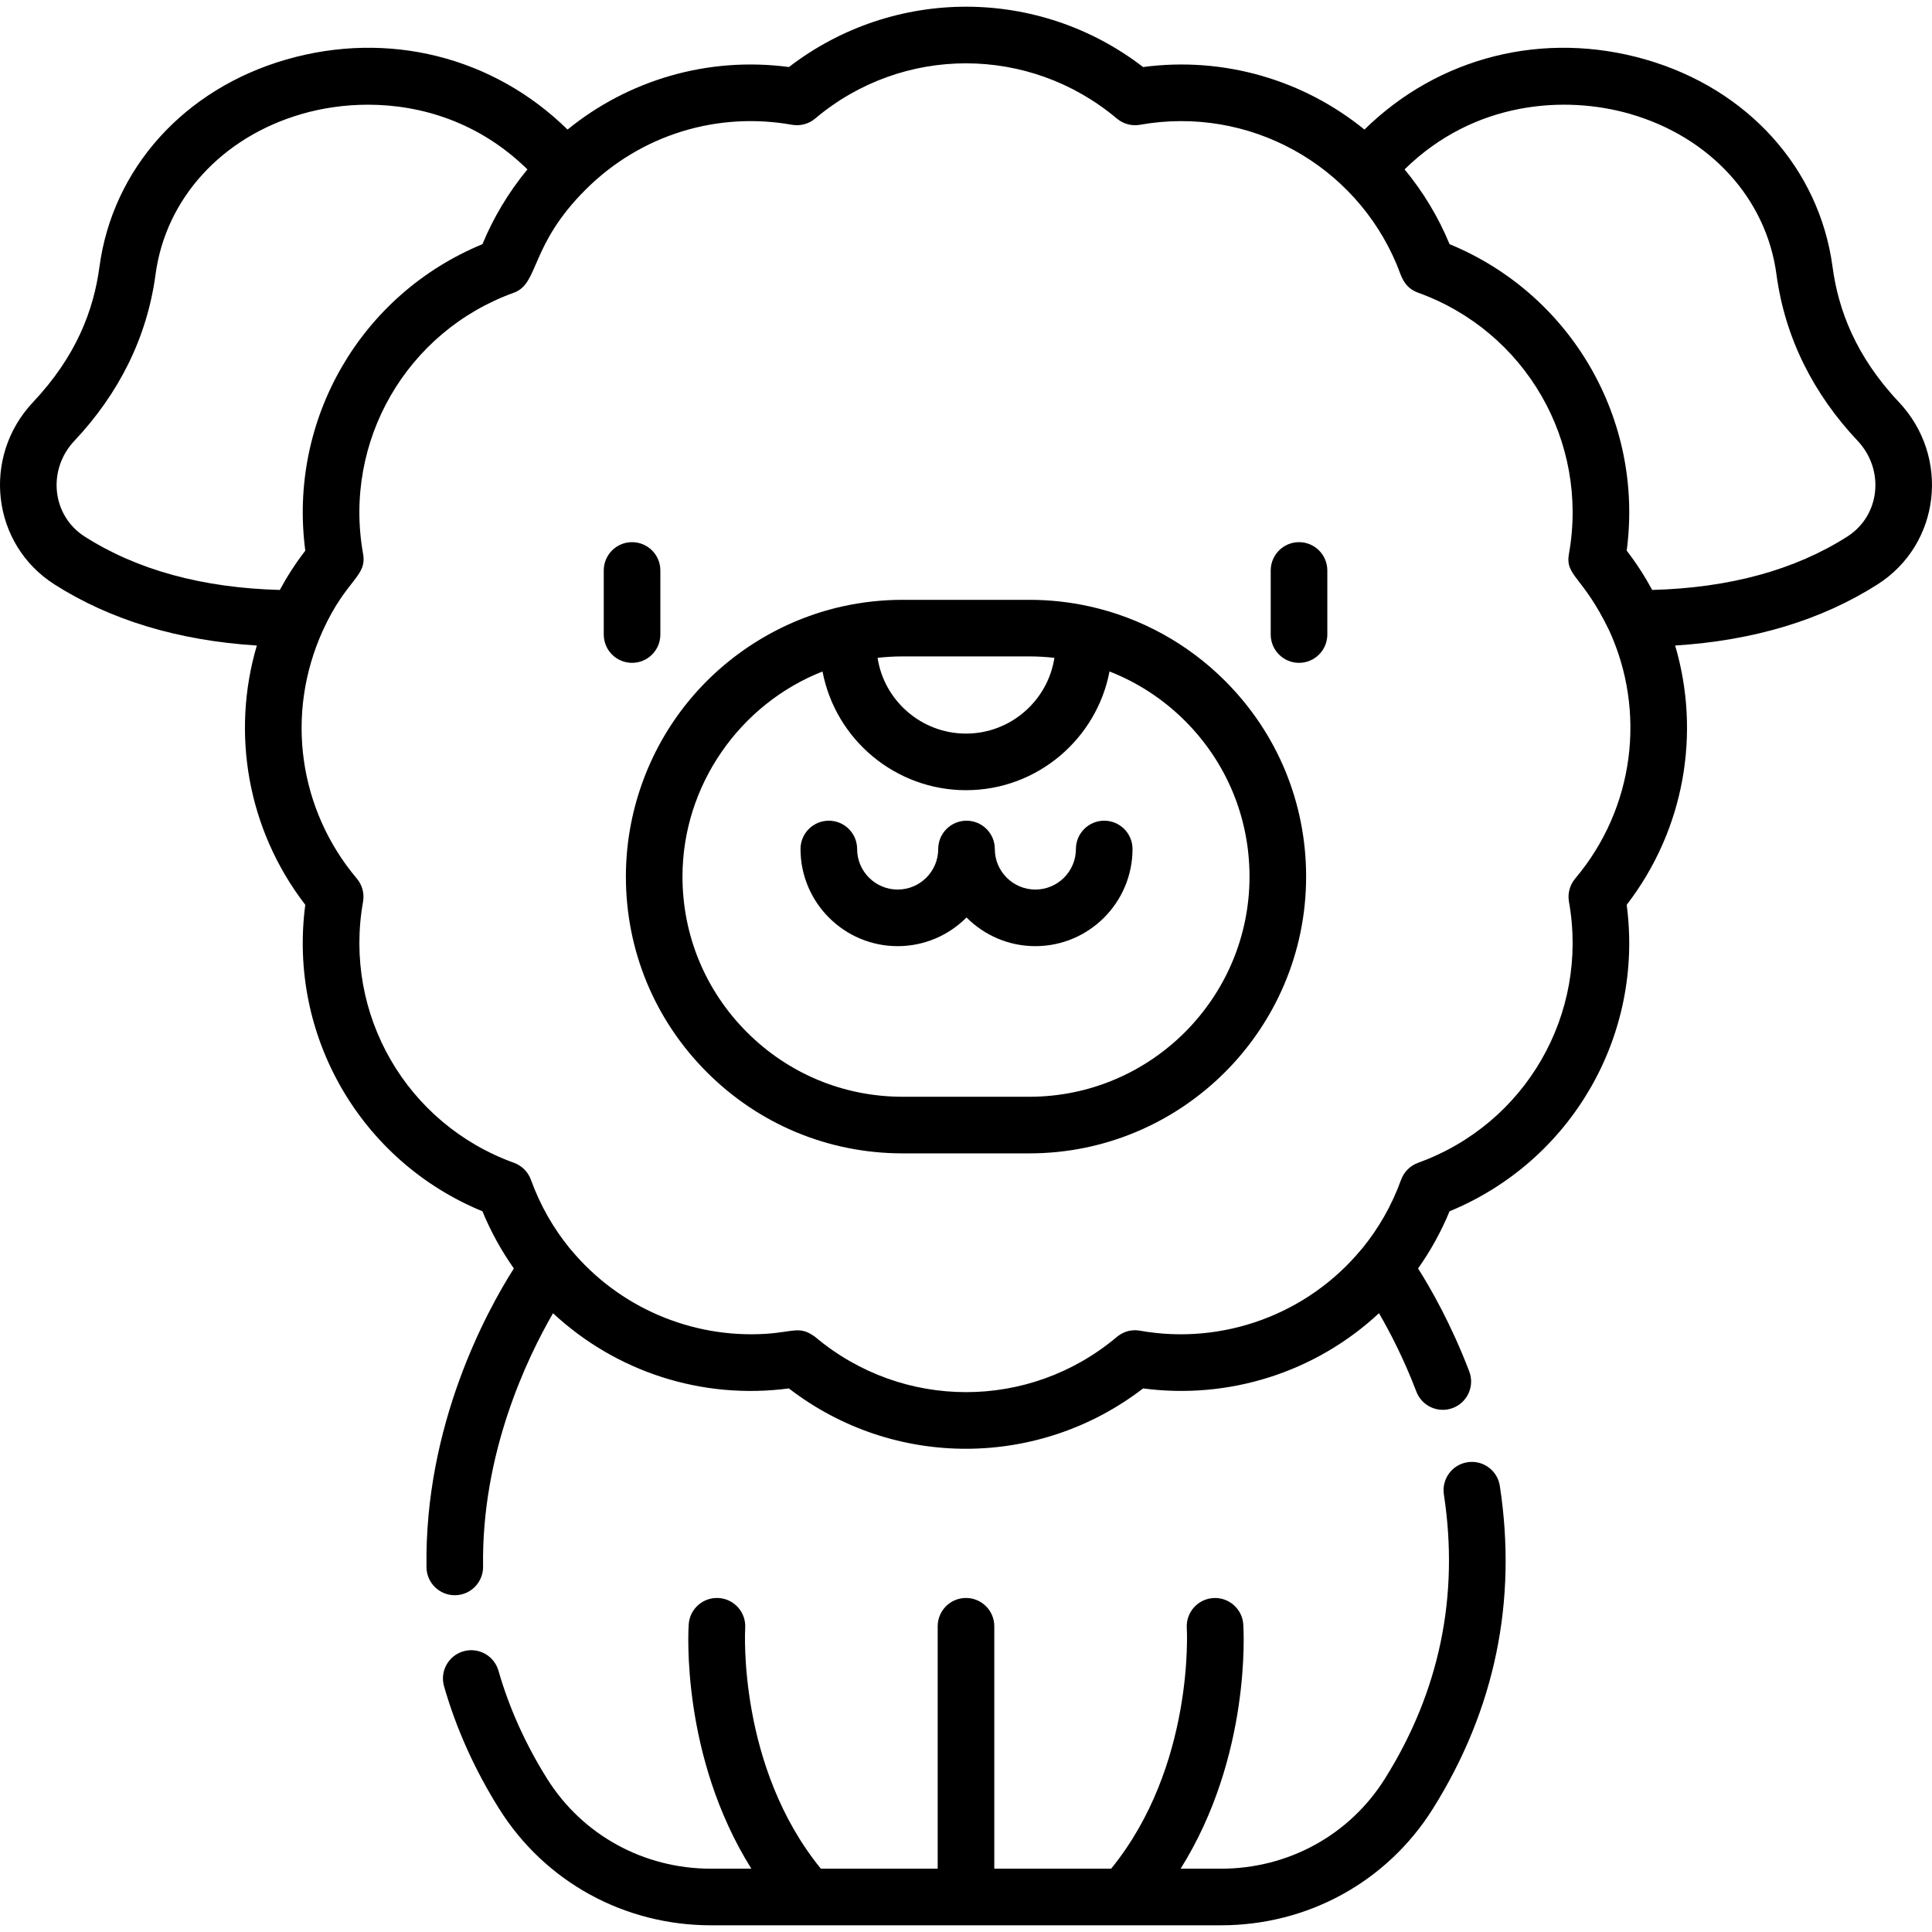 <svg id="Capa_1" enable-background="new 0 0 512 512" height="512" viewBox="0 0 512 512" width="512" xmlns="http://www.w3.org/2000/svg"><g><path d="m175.002 168.16v-16.982c0-4.142-3.358-7.5-7.5-7.5s-7.5 3.358-7.5 7.5v16.982c0 4.142 3.358 7.5 7.5 7.5s7.5-3.358 7.5-7.5z"/><path d="m344.254 143.678c-4.142 0-7.5 3.358-7.5 7.5v16.982c0 4.142 3.358 7.5 7.5 7.5s7.5-3.358 7.5-7.5v-16.982c0-4.143-3.358-7.5-7.5-7.5z"/><path d="m292.628 217.494c-4.142 0-7.5 3.358-7.5 7.5 0 5.925-4.821 10.746-10.746 10.746s-10.746-4.821-10.746-10.746c0-4.142-3.358-7.5-7.5-7.5s-7.5 3.358-7.5 7.5c0 5.925-4.821 10.746-10.746 10.746s-10.746-4.821-10.746-10.746c0-4.142-3.358-7.5-7.5-7.5s-7.5 3.358-7.5 7.5c0 14.196 11.549 25.746 25.745 25.746 7.124 0 13.58-2.91 18.246-7.601 4.666 4.692 11.122 7.601 18.246 7.601 14.196 0 25.746-11.55 25.746-25.746.001-4.143-3.357-7.5-7.499-7.5z"/><path d="m503.238 106.573c-11.534-12.234-16.084-24.59-17.591-35.84-3.496-26.091-22.465-47.148-49.507-54.954-27.073-7.815-54.957-.698-74.547 18.56-16.023-13.041-37.073-19.432-58.662-16.574-27.677-21.31-66.106-21.325-93.859 0-21.591-2.862-42.644 3.529-58.668 16.572-19.589-19.256-47.474-26.373-74.544-18.559-27.041 7.806-46.011 28.863-49.507 54.954-1.517 11.323-6.032 23.579-17.591 35.84-13.676 14.506-11.005 37.667 5.648 48.289 14.85 9.473 32.864 14.902 53.656 16.211-6.832 23.117-2.555 48.722 12.84 68.716-4.592 34.658 14.647 67.928 46.945 81.218 2.241 5.436 5.047 10.502 8.328 15.146-7.188 11.308-23.717 41.489-23.154 79.214.061 4.104 3.406 7.389 7.497 7.388.038 0 .076 0 .114-.001 4.142-.062 7.449-3.469 7.387-7.611-.445-29.885 11.548-55.048 18.538-67.124 16.659 15.51 39.445 22.979 62.505 19.93 27.971 21.547 66.46 21.102 93.864 0 22.601 2.985 45.567-4.152 62.517-19.936 2.872 4.942 6.58 12.067 9.909 20.783 1.478 3.869 5.812 5.811 9.682 4.331 3.87-1.478 5.809-5.812 4.331-9.682-4.768-12.485-10.198-21.977-13.562-27.29 3.284-4.648 6.102-9.709 8.341-15.15 32.308-13.316 51.531-46.574 46.943-81.216 15.395-19.995 19.672-45.6 12.839-68.716 20.792-1.309 38.808-6.739 53.657-16.211 16.679-10.636 19.308-33.803 5.651-48.288zm-480.761 35.642c-8.908-5.682-9.875-17.849-2.801-25.353 11.74-12.453 19.29-27.31 21.544-44.138 2.693-20.105 17.56-36.403 38.8-42.534 5.307-1.532 11.258-2.443 17.495-2.443 14.031 0 29.498 4.614 42.256 17.143-5.007 6.043-9.082 12.925-11.919 19.819-32.312 13.314-51.533 46.572-46.945 81.217-2.562 3.328-4.809 6.814-6.755 10.415-20.448-.542-37.817-5.286-51.675-14.126zm395.004 90.567-.064.077c-1.418 1.7-2.013 3.94-1.625 6.12 5.3 29.797-11.513 58.887-39.964 69.166-2.108.753-3.775 2.422-4.536 4.528-2.437 6.745-5.937 12.828-10.244 18.125-.088.095-.18.185-.263.285-14.197 17.183-36.683 25.474-58.663 21.565-3.742-.666-6.117 1.656-6.217 1.708-23.122 19.443-56.685 19.442-79.864-.048l-.03-.025-.029-.024s-.001-.001-.002-.001c-4.089-2.958-5.517-1.274-13.008-.786-19.672 1.248-39.024-6.983-51.753-22.39-.076-.092-.162-.174-.242-.262-4.315-5.3-7.823-11.386-10.262-18.136-.753-2.108-2.422-3.775-4.528-4.536-28.464-10.284-45.277-39.374-39.976-69.171.389-2.189-.213-4.438-1.644-6.14l-.065-.077c-15.168-18.038-19.112-43.303-8.913-65.742 6.294-13.725 11.714-14.132 10.621-20.282-5.306-29.834 11.546-58.899 39.964-69.166 6.734-2.404 4.138-12.501 19.07-27.371 14.654-14.595 34.948-20.636 54.637-17.133 2.188.389 4.438-.213 6.14-1.643l.077-.065c23.122-19.443 56.685-19.442 79.864.048l.078.064c1.696 1.397 3.919 1.981 6.082 1.596 28.899-5.138 56.937 10.574 68.013 37.024 1.212 2.895 1.762 6.061 5.681 7.477 28.464 10.284 45.277 39.374 39.976 69.171-1.065 5.992 3.596 5.686 10.686 20.399 9.755 21.328 6.763 46.903-8.997 65.645zm72.042-90.567c-13.859 8.84-31.225 13.585-51.675 14.125-1.925-3.562-4.18-7.071-6.755-10.415 4.598-34.71-14.695-67.948-46.945-81.219-2.929-7.113-7.009-13.891-11.919-19.817 18.429-18.099 42.505-19.68 59.752-14.701 21.239 6.131 36.106 22.429 38.8 42.534 2.254 16.827 9.801 31.683 21.544 44.138 7.062 7.494 6.118 19.665-2.802 25.355z"/><path d="m144.98 471.363c-5.723-9.13-10.058-18.757-12.884-28.612-1.142-3.982-5.297-6.282-9.277-5.142-3.982 1.142-6.284 5.295-5.142 9.277 3.214 11.207 8.124 22.122 14.594 32.444 12.126 19.345 33.12 30.894 56.161 30.894h135.138c23.041 0 44.035-11.549 56.161-30.894 16.438-26.226 22.408-55.007 17.741-85.546-.626-4.095-4.453-6.906-8.547-6.281-4.095.626-6.907 4.453-6.281 8.547 4.108 26.883-1.148 52.222-15.622 75.314-9.365 14.941-25.609 23.861-43.451 23.861h-10.692c18.683-29.833 16.712-63.154 16.604-64.752-.278-4.127-3.845-7.236-7.972-6.973-4.128.27-7.257 3.839-6.995 7.967.024.374 2.044 36.633-20.056 63.758h-30.96v-64.248c0-4.142-3.358-7.5-7.5-7.5s-7.5 3.358-7.5 7.5v64.248h-30.96c-22.032-27.042-20.092-63.16-20.056-63.754.273-4.129-2.851-7.7-6.98-7.978-4.143-.281-7.708 2.847-7.987 6.979-.108 1.598-2.079 34.919 16.604 64.752h-10.691c-17.841 0-34.085-8.92-43.45-23.861z"/><path d="m324.65 180.436c-9.914-9.902-22.34-16.728-35.935-19.741h-.001s-.001 0-.002 0c-5.208-1.152-10.568-1.736-15.93-1.736h-33.563c-5.362 0-10.722.584-15.93 1.736-.001 0-.001 0-.002.001-16.042 3.555-30.614 12.572-41.029 25.39-10.571 13.01-16.392 29.423-16.392 46.215 0 19.59 7.629 38.008 21.482 51.861 13.86 13.86 32.282 21.493 51.871 21.493h33.563c40.447 0 73.353-32.906 73.353-73.353 0-19.591-7.629-38.009-21.481-51.861-.002-.002-.003-.004-.004-.005zm-51.868-6.478c2.223 0 4.445.126 6.648.376-.002.01-.004.021-.006.032-1.779 11.418-11.688 20.044-23.424 20.044-11.836 0-21.726-8.77-23.429-20.076 2.203-.25 4.425-.376 6.648-.376zm0 116.696h-33.563c-15.583 0-30.238-6.073-41.265-17.099-11.019-11.019-17.088-25.671-17.088-41.254 0-24.118 15.163-45.72 37.108-54.348 3.496 18.237 19.505 31.456 38.027 31.456 19.051 0 34.686-13.789 38.028-31.465 7.456 2.914 14.267 7.359 20.021 13.104 11.018 11.019 17.085 25.669 17.085 41.252 0 32.177-26.177 58.354-58.353 58.354z"/></g></svg>